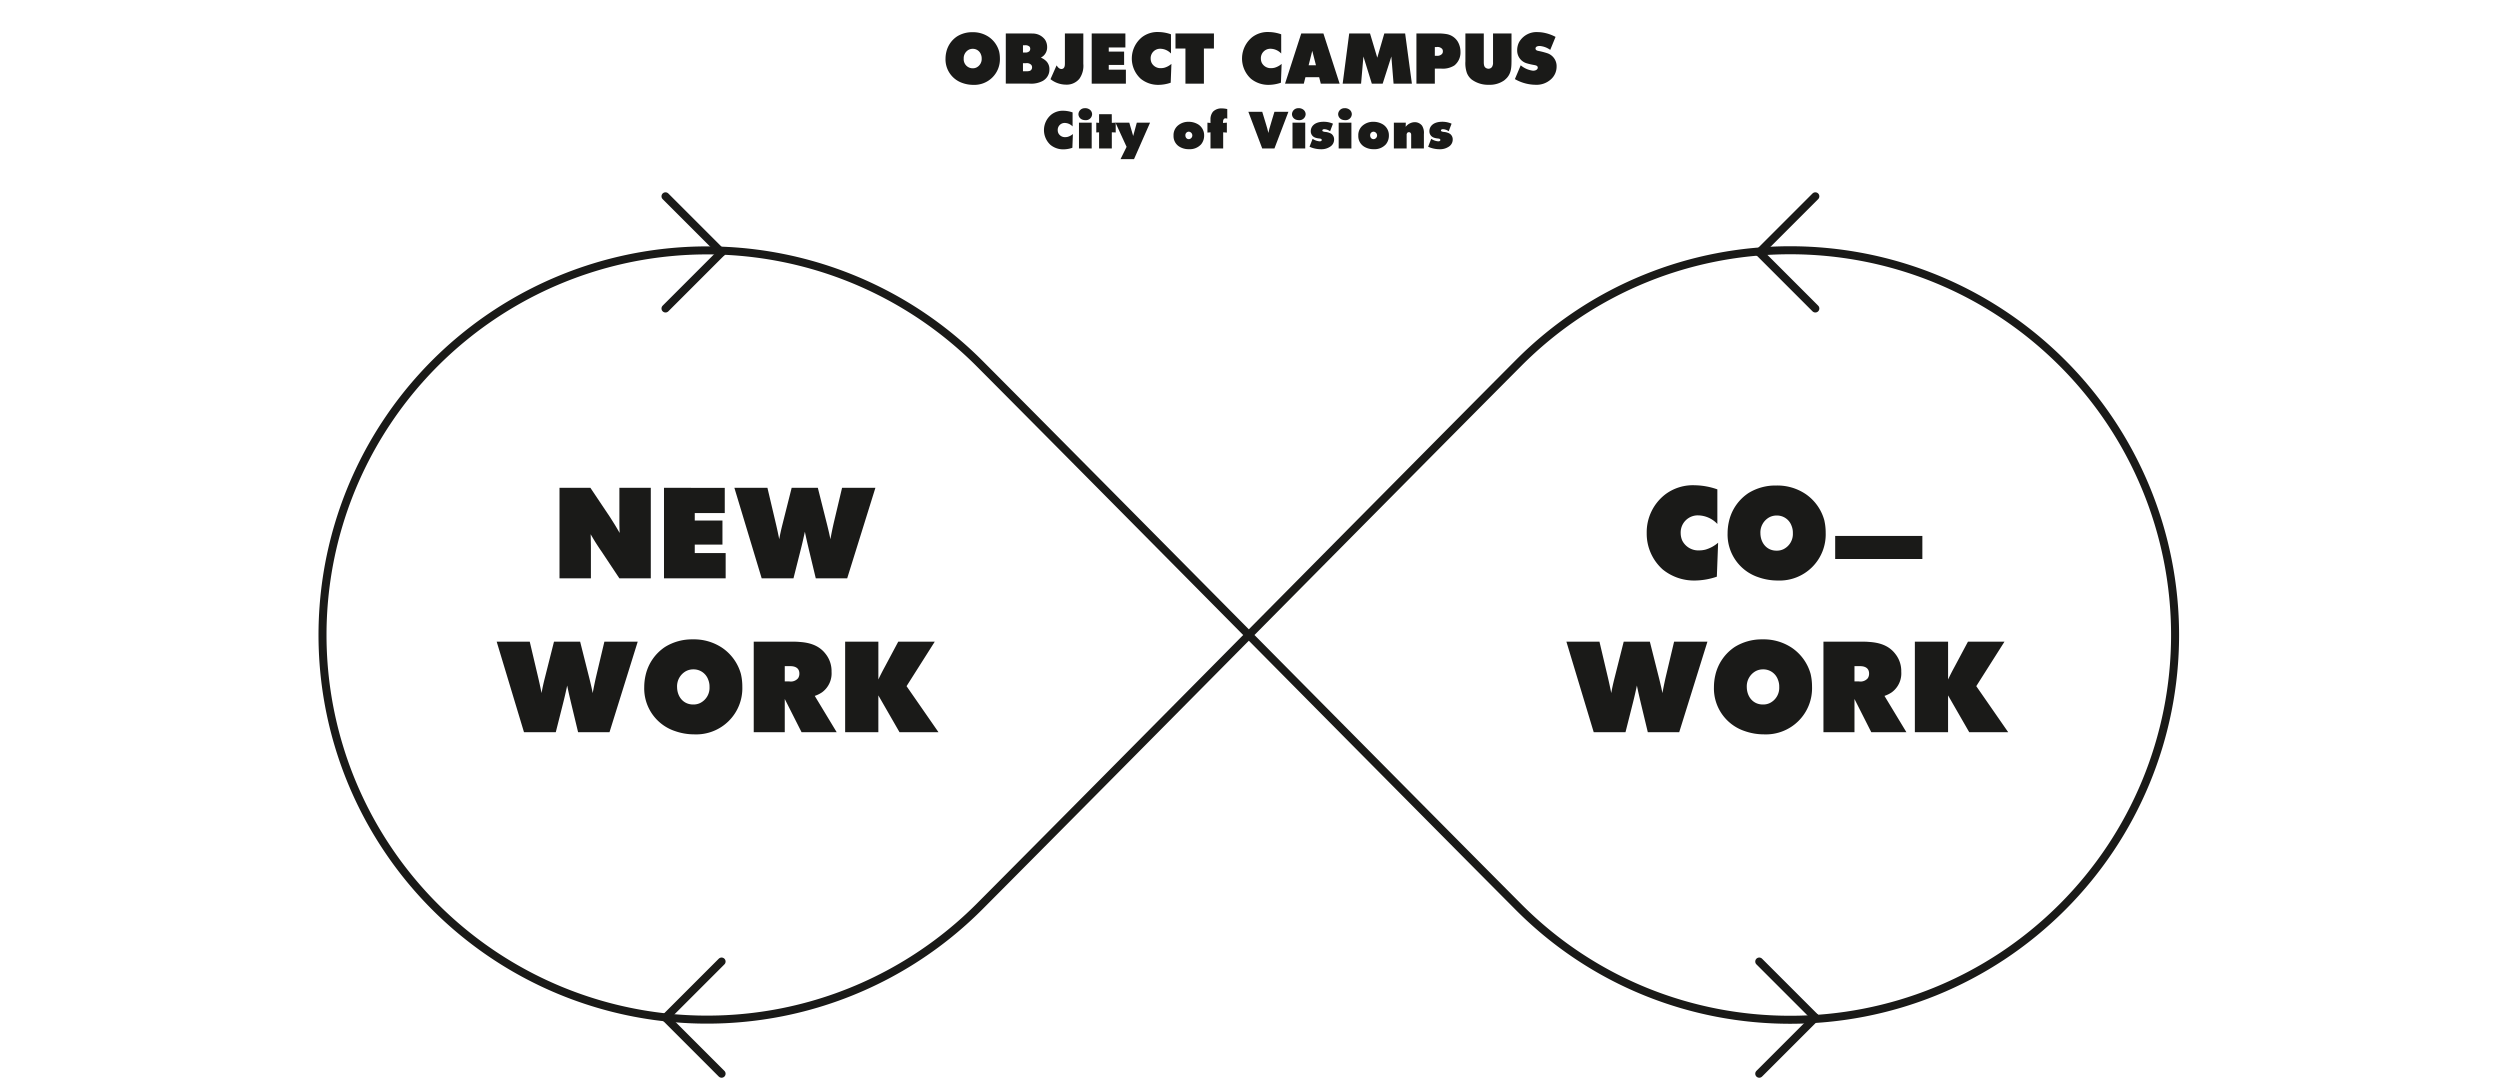 <svg height="272" viewBox="0 0 624 272" width="624" xmlns="http://www.w3.org/2000/svg"><path d="m0 0h624v272h-624z" fill="#fff"/><path d="m-38.848-22.592v22.592h7.84v-7.488c0-1.184-.032-2.336-.064-3.52.384.672.768 1.312 1.184 1.984.512.8 1.024 1.6 1.568 2.368l4.42 6.656h7.84v-22.592h-7.84v8.576c0 .9.032 1.792.064 2.688-.416-.736-.832-1.44-1.28-2.176l-1.152-1.824-4.864-7.264zm26.08 0v22.592h15.392v-6.3h-7.712v-2.116h6.912v-6.016h-6.912v-1.856h7.488v-6.3zm17.568 0 6.816 22.592h7.936l1.792-7.1c.384-1.5.736-3.04 1.056-4.544.288 1.472.64 2.944.992 4.448l1.728 7.196h7.84l7.04-22.592h-8.32l-2.048 8.64c-.32 1.376-.608 2.784-.864 4.192-.224-1.184-.512-2.368-.8-3.552l-2.336-9.28h-6.532l-2.272 9.024c-.32 1.248-.608 2.528-.832 3.808-.256-1.312-.544-2.656-.864-4l-2.08-8.832zm-59.328 38.4 6.816 22.592h7.936l1.792-7.1c.384-1.5.736-3.04 1.056-4.544.288 1.472.64 2.944.992 4.448l1.728 7.2h7.84l7.04-22.592h-8.32l-2.048 8.64c-.32 1.376-.608 2.784-.864 4.192-.224-1.184-.512-2.368-.8-3.552l-2.336-9.28h-6.528l-2.276 9.02c-.32 1.248-.608 2.528-.832 3.808-.256-1.312-.544-2.656-.864-4l-2.08-8.832zm48.96-.576a12.782 12.782 0 0 0 -6.88 1.856 11.517 11.517 0 0 0 -4.9 7.04 13.416 13.416 0 0 0 -.352 3.008 11.212 11.212 0 0 0 7.648 10.976 14.439 14.439 0 0 0 4.864.832 11.513 11.513 0 0 0 11.972-11.904 13.859 13.859 0 0 0 -.352-3.168 11.662 11.662 0 0 0 -4.672-6.528 12.644 12.644 0 0 0 -7.328-2.112zm.1 7.488a3.863 3.863 0 0 1 3.744 2.592 4.525 4.525 0 0 1 .32 1.792 4.241 4.241 0 0 1 -2.368 4.032 3.783 3.783 0 0 1 -1.728.352c-2.464 0-3.968-1.984-4-4.32a4.317 4.317 0 0 1 2.272-4.032 3.893 3.893 0 0 1 1.756-.416zm15.1-6.912v22.592h7.744v-8.288l4.192 8.288h8.768l-5.472-9.056a7.438 7.438 0 0 0 1.824-.9 5.842 5.842 0 0 0 2.368-5.12 6.867 6.867 0 0 0 -1.472-4.448c-1.632-2.144-4-2.848-6.592-3.008-.672-.064-1.344-.064-2.016-.064zm7.744 6.112h1.088c.32 0 2.56-.192 2.56 1.856a2.06 2.06 0 0 1 -.32 1.152 2.368 2.368 0 0 1 -2.208.8h-1.12zm37.44-6.112h-9.116l-3.328 6.24c-.576 1.056-1.12 2.112-1.632 3.2v-9.44h-8.292v22.592h8.288v-9.184l5.28 9.184h9.728l-7.968-11.488z" fill="#1a1a18" transform="translate(178.5 144.354)"/><path d="m-16.848-22.208a17.7 17.7 0 0 0 -5.632-1.024 11.451 11.451 0 0 0 -7.36 2.272 11.935 11.935 0 0 0 -4.64 9.66 11.949 11.949 0 0 0 4 9.088 12.366 12.366 0 0 0 8.064 2.756 17.366 17.366 0 0 0 5.44-.96l.32-8.48a8.31 8.31 0 0 1 -3.168 1.728 6.122 6.122 0 0 1 -1.536.192 4.483 4.483 0 0 1 -4.256-2.464 4.668 4.668 0 0 1 -.384-1.86 4.262 4.262 0 0 1 4.384-4.416 6.749 6.749 0 0 1 4.768 2.144zm14.688-.96a12.782 12.782 0 0 0 -6.88 1.856 11.517 11.517 0 0 0 -4.9 7.04 13.416 13.416 0 0 0 -.352 3.008 11.212 11.212 0 0 0 7.652 10.976 14.439 14.439 0 0 0 4.864.832 11.513 11.513 0 0 0 11.968-11.9 13.859 13.859 0 0 0 -.352-3.168 11.662 11.662 0 0 0 -4.672-6.528 12.644 12.644 0 0 0 -7.328-2.116zm.1 7.488a3.863 3.863 0 0 1 3.74 2.592 4.525 4.525 0 0 1 .32 1.788 4.241 4.241 0 0 1 -2.368 4.036 3.783 3.783 0 0 1 -1.732.352c-2.464 0-3.968-1.984-4-4.32a4.317 4.317 0 0 1 2.272-4.032 3.893 3.893 0 0 1 1.764-.416zm14.62 5.088v5.76h21.76v-5.76zm-67.088 26.4 6.816 22.592h7.936l1.792-7.1c.384-1.5.736-3.04 1.056-4.544.288 1.472.64 2.944.992 4.448l1.728 7.2h7.84l7.04-22.592h-8.32l-2.048 8.64c-.32 1.376-.608 2.784-.864 4.192-.224-1.184-.512-2.368-.8-3.552l-2.336-9.28h-6.528l-2.276 9.02c-.32 1.248-.608 2.528-.832 3.808-.256-1.312-.544-2.656-.864-4l-2.08-8.832zm48.96-.576a12.782 12.782 0 0 0 -6.88 1.856 11.517 11.517 0 0 0 -4.9 7.04 13.416 13.416 0 0 0 -.352 3.008 11.212 11.212 0 0 0 7.648 10.976 14.439 14.439 0 0 0 4.864.832 11.513 11.513 0 0 0 11.972-11.904 13.859 13.859 0 0 0 -.352-3.168 11.662 11.662 0 0 0 -4.672-6.528 12.644 12.644 0 0 0 -7.328-2.112zm.1 7.488a3.863 3.863 0 0 1 3.744 2.592 4.525 4.525 0 0 1 .32 1.792 4.241 4.241 0 0 1 -2.368 4.032 3.783 3.783 0 0 1 -1.728.352c-2.464 0-3.968-1.984-4-4.32a4.317 4.317 0 0 1 2.272-4.032 3.893 3.893 0 0 1 1.756-.416zm15.1-6.912v22.592h7.744v-8.288l4.192 8.288h8.768l-5.472-9.056a7.438 7.438 0 0 0 1.824-.9 5.842 5.842 0 0 0 2.368-5.12 6.867 6.867 0 0 0 -1.472-4.448c-1.632-2.144-4-2.848-6.592-3.008-.672-.064-1.344-.064-2.016-.064zm7.744 6.112h1.088c.32 0 2.56-.192 2.56 1.856a2.06 2.06 0 0 1 -.32 1.152 2.368 2.368 0 0 1 -2.208.8h-1.12zm37.44-6.112h-9.116l-3.328 6.24c-.576 1.056-1.12 2.112-1.632 3.2v-9.44h-8.292v22.592h8.288v-9.184l5.28 9.184h9.728l-7.968-11.488z" fill="#1a1a18" transform="translate(445.5 144.354)"/><g fill="#1a1a18" transform="translate(-10813.304 -2294)"><path d="m11060.089 2303.206a6.466 6.466 0 0 1 2.59 3.619 7.659 7.659 0 0 1 .2 1.756 6.382 6.382 0 0 1 -6.634 6.6 7.992 7.992 0 0 1 -2.7-.461 6.215 6.215 0 0 1 -4.24-6.084 7.487 7.487 0 0 1 .2-1.668 6.38 6.38 0 0 1 2.715-3.9 7.082 7.082 0 0 1 3.813-1.029 7.011 7.011 0 0 1 4.056 1.167zm-4.983 3.21a2.392 2.392 0 0 0 -1.261 2.236 2.25 2.25 0 0 0 2.217 2.394 2.089 2.089 0 0 0 .958-.195 2.35 2.35 0 0 0 1.313-2.235 2.5 2.5 0 0 0 -.178-.993 2.141 2.141 0 0 0 -2.075-1.437 2.164 2.164 0 0 0 -.975.23z"/><path d="m11070.216 2302.355c.248 0 .515 0 .762.017a3.805 3.805 0 0 1 3.142 1.508 3.282 3.282 0 0 1 .549 1.863 2.848 2.848 0 0 1 -.851 2.128 3.7 3.7 0 0 1 -.709.515 4.248 4.248 0 0 1 1.348.887 2.8 2.8 0 0 1 .78 2.057 3.163 3.163 0 0 1 -.656 2 3.5 3.5 0 0 1 -.941.834 6.129 6.129 0 0 1 -3.4.71h-5.89v-12.523zm-1.579 4.754h.5a1.413 1.413 0 0 0 1.117-.337.981.981 0 0 0 .053-1.1 1.47 1.47 0 0 0 -1.17-.373h-.5zm0 4.682h.764a2.907 2.907 0 0 0 .958-.106.908.908 0 0 0 .55-.887.918.918 0 0 0 -.2-.6 1.535 1.535 0 0 0 -1.331-.426h-.745z"/><path d="m11083.7 2309.947a5.556 5.556 0 0 1 -.993 3.724 4.08 4.08 0 0 1 -3.354 1.455 6.265 6.265 0 0 1 -3.849-1.366l1.525-3.441c.283.426.639.905 1.224.905a.784.784 0 0 0 .443-.142c.426-.284.407-.976.407-1.4v-7.325h4.6z"/><path d="m11094.2 2302.355v3.494h-4.151v1.029h3.832v3.335h-3.832v1.17h4.275v3.495h-8.532v-12.523z"/><path d="m11105.583 2307.357a3.742 3.742 0 0 0 -2.643-1.189 2.362 2.362 0 0 0 -2.431 2.448 2.585 2.585 0 0 0 .213 1.029 2.485 2.485 0 0 0 2.359 1.366 3.378 3.378 0 0 0 .851-.107 4.637 4.637 0 0 0 1.758-.957l-.179 4.7a9.63 9.63 0 0 1 -3.015.532 6.856 6.856 0 0 1 -4.471-1.525 6.849 6.849 0 0 1 .354-10.4 6.348 6.348 0 0 1 4.08-1.259 9.792 9.792 0 0 1 3.122.568z"/><path d="m11116.3 2306.115h-2.5v8.763h-4.611v-8.763h-2.483v-3.76h9.6z"/><path d="m11133.092 2307.357a3.74 3.74 0 0 0 -2.643-1.189 2.363 2.363 0 0 0 -2.431 2.448 2.591 2.591 0 0 0 .214 1.029 2.488 2.488 0 0 0 2.359 1.366 3.4 3.4 0 0 0 .852-.107 4.614 4.614 0 0 0 1.756-.957l-.177 4.7a9.637 9.637 0 0 1 -3.017.532 6.857 6.857 0 0 1 -4.47-1.525 6.851 6.851 0 0 1 .354-10.4 6.352 6.352 0 0 1 4.08-1.259 9.786 9.786 0 0 1 3.122.568z"/><path d="m11143.628 2302.355 4.045 12.523h-4.7l-.407-1.614h-3.425l-.407 1.614h-4.683l4.044-12.523zm-3.688 7.929h1.826l-.923-3.6z"/><path d="m11155.263 2302.355 1.81 6.048 1.756-6.048h5.2l1.685 12.523h-4.576l-.55-6.776-2.165 6.776h-2.713l-2.094-6.776-.585 6.776h-4.595l1.633-12.523z"/><path d="m11172.112 2302.355a11.992 11.992 0 0 1 2.164.142 4.079 4.079 0 0 1 2.855 1.844 5.041 5.041 0 0 1 .71 2.643 4.123 4.123 0 0 1 -1.525 3.353 5.381 5.381 0 0 1 -3.389.78h-1.489v3.761h-4.595v-12.523zm-.674 5.569h.443a1.608 1.608 0 0 0 1.313-.425.912.912 0 0 0 .249-.692.9.9 0 0 0 -.179-.6 1.561 1.561 0 0 0 -1.4-.461h-.426z"/><path d="m11183.658 2302.355v7.13c0 .852.143 1.224.515 1.472a1.229 1.229 0 0 0 .656.2 1.062 1.062 0 0 0 .887-.462 1.938 1.938 0 0 0 .248-1.135v-7.2h4.613v6.882c-.019 1.543-.054 2.98-1.154 4.2a7.418 7.418 0 0 1 -.674.621 6.221 6.221 0 0 1 -3.813 1.1 6.9 6.9 0 0 1 -4.274-1.294 3.939 3.939 0 0 1 -1.225-1.668 7.4 7.4 0 0 1 -.371-2.856v-6.988z"/><path d="m11200.242 2306.452a5.169 5.169 0 0 0 -2.643-.976c-.691.018-1.028.249-1.028.639 0 .5.585.568.939.638a19.939 19.939 0 0 1 2 .533 3.394 3.394 0 0 1 2.323 3.352 4.232 4.232 0 0 1 -1.454 3.193 5.325 5.325 0 0 1 -3.813 1.33 10.527 10.527 0 0 1 -5.145-1.419l1.454-3.441a5.873 5.873 0 0 0 3.069 1.349c.781 0 1.188-.373 1.188-.763 0-.515-.566-.586-.9-.657a15.242 15.242 0 0 1 -1.846-.426 3.31 3.31 0 0 1 -2.394-3.263 4.394 4.394 0 0 1 .461-1.987 5 5 0 0 1 4.718-2.536 8.243 8.243 0 0 1 1.225.106 10.515 10.515 0 0 1 3.175 1.082z"/><path d="m11081.02 2325.559a2.728 2.728 0 0 0 -1.932-.869 1.727 1.727 0 0 0 -1.776 1.789 1.9 1.9 0 0 0 .155.753 1.82 1.82 0 0 0 1.726 1 2.479 2.479 0 0 0 .622-.078 3.374 3.374 0 0 0 1.283-.7l-.13 3.436a7.01 7.01 0 0 1 -2.2.389 5.012 5.012 0 0 1 -3.268-1.115 5.007 5.007 0 0 1 .259-7.6 4.644 4.644 0 0 1 2.983-.92 7.15 7.15 0 0 1 2.281.415z"/><path d="m11085.415 2321.448a1.457 1.457 0 0 1 .479 1.076 1.547 1.547 0 0 1 -1.7 1.466 2.1 2.1 0 0 1 -.571-.078 1.491 1.491 0 0 1 -1.14-1.414 1.548 1.548 0 0 1 1.555-1.491 1.864 1.864 0 0 1 1.377.441zm.376 9.609h-3.177v-6.445h3.177z"/><path d="m11090.8 2322.511.014 2.153.972-.052v2.451l-.972-.039v4.033h-3.179v-4.033l-.7.039v-2.451l.7.052v-2.153z"/><path d="m11095.173 2324.612.974 3.333.906-3.333h3.308l-4.008 9.116h-3.37l1.517-3.073-2.775-6.043z"/><path d="m11112.327 2325.027a3.185 3.185 0 0 1 1.53 2.8 3.391 3.391 0 0 1 -.752 2.192 3.8 3.8 0 0 1 -3.048 1.218 4.371 4.371 0 0 1 -2.45-.674 3.074 3.074 0 0 1 -1.388-2.7 3.138 3.138 0 0 1 .959-2.412 4.02 4.02 0 0 1 2.854-1.05 4.545 4.545 0 0 1 2.295.626zm-3.151 2.775a.932.932 0 0 0 .065.363.826.826 0 0 0 .816.571.937.937 0 0 0 -.013-1.867.861.861 0 0 0 -.868.931z"/><path d="m11119.631 2323.64a.818.818 0 0 0 -.44-.1.462.462 0 0 0 -.376.142c-.207.2-.246.467-.246 1.012l.959-.078v2.477l-.92-.065v4.033h-3.164v-4.033l-.766.065v-2.477l.766.078c0-.272-.014-.545 0-.817a2.957 2.957 0 0 1 .622-2 2.912 2.912 0 0 1 2.2-.817 5.938 5.938 0 0 1 1.362.169z"/><path d="m11128.357 2321.9.868 2.853c.117.389.246.791.351 1.18.117.415.22.843.324 1.257.064-.323.143-.661.22-.985.2-.739.428-1.478.648-2.2l.636-2.1h3.487l-3.487 9.155h-3.047l-3.463-9.155z"/><path d="m11138.713 2321.448a1.459 1.459 0 0 1 .48 1.076 1.547 1.547 0 0 1 -1.7 1.466 2.091 2.091 0 0 1 -.571-.078 1.493 1.493 0 0 1 -1.141-1.414 1.548 1.548 0 0 1 1.556-1.491 1.864 1.864 0 0 1 1.376.441zm.376 9.609h-3.177v-6.445h3.177z"/><path d="m11145.295 2326.765a2.6 2.6 0 0 0 -1.414-.519c-.35 0-.519.13-.519.324a.211.211 0 0 0 .13.208 1.745 1.745 0 0 0 .6.155 3.505 3.505 0 0 1 1.479.441 1.7 1.7 0 0 1 .726 1.465 2.074 2.074 0 0 1 -.973 1.764 3.925 3.925 0 0 1 -2.309.648 7.253 7.253 0 0 1 -2.165-.35c-.233-.078-.467-.181-.687-.272l.765-1.984a3.564 3.564 0 0 0 1.765.635c.362 0 .519-.155.519-.337a.3.3 0 0 0 -.143-.259c-.246-.156-.714-.078-1.336-.285a1.662 1.662 0 0 1 -1.258-1.66c0-1.129.881-2.347 3.229-2.347a5.777 5.777 0 0 1 2.308.479z"/><path d="m11150.237 2321.448a1.457 1.457 0 0 1 .479 1.076 1.547 1.547 0 0 1 -1.7 1.466 2.079 2.079 0 0 1 -.57-.078 1.493 1.493 0 0 1 -1.142-1.414 1.548 1.548 0 0 1 1.557-1.491 1.866 1.866 0 0 1 1.376.441zm.376 9.609h-3.178v-6.445h3.178z"/><path d="m11158.444 2325.027a3.184 3.184 0 0 1 1.529 2.8 3.388 3.388 0 0 1 -.751 2.192 3.8 3.8 0 0 1 -3.048 1.218 4.375 4.375 0 0 1 -2.451-.674 3.077 3.077 0 0 1 -1.387-2.7 3.131 3.131 0 0 1 .96-2.412 4.015 4.015 0 0 1 2.853-1.05 4.541 4.541 0 0 1 2.295.626zm-3.151 2.775a.932.932 0 0 0 .065.363.825.825 0 0 0 .816.571.937.937 0 0 0 -.013-1.867.862.862 0 0 0 -.868.931z"/><path d="m11165.531 2331.057v-3.307a1.33 1.33 0 0 0 -.015-.285.53.53 0 0 0 -.557-.467.552.552 0 0 0 -.324.091.783.783 0 0 0 -.233.661v3.307h-3.19v-6.445h2.983l-.039 1.05a2.942 2.942 0 0 1 2.243-1.167 2.3 2.3 0 0 1 1.854.882 3.357 3.357 0 0 1 .454 2.062v3.618z"/><path d="m11174.9 2326.765a2.6 2.6 0 0 0 -1.413-.519c-.352 0-.52.13-.52.324a.211.211 0 0 0 .13.208 1.753 1.753 0 0 0 .6.155 3.493 3.493 0 0 1 1.478.441 1.7 1.7 0 0 1 .727 1.465 2.071 2.071 0 0 1 -.973 1.764 3.924 3.924 0 0 1 -2.308.648 7.248 7.248 0 0 1 -2.165-.35c-.234-.078-.467-.181-.688-.272l.766-1.984a3.56 3.56 0 0 0 1.764.635c.363 0 .519-.155.519-.337a.3.3 0 0 0 -.143-.259c-.246-.156-.713-.078-1.336-.285a1.662 1.662 0 0 1 -1.258-1.66c0-1.129.882-2.347 3.229-2.347a5.783 5.783 0 0 1 2.309.479z"/></g><g fill="none" stroke="#1a1a18" stroke-miterlimit="10" stroke-width="2"><path d="m11191.318 2397.618c37.4-37.582 98.273-37.491 135.764 0a96 96 0 0 1 0 135.764c-37.49 37.491-98.365 37.582-135.764 0-33.719-33.882-100.906-101.893-134.637-135.764a96 96 0 1 0 0 135.764c33.731-33.871 100.919-101.882 134.637-135.764z" transform="translate(-10812.3 -2307)"/><path d="m180.108 63-14-14" stroke-linecap="round"/><path d="m166.108 77 14-14" stroke-linecap="round"/><path d="m166.108 254 14 14" stroke-linecap="round"/><path d="m180.108 240-14 14" stroke-linecap="round"/><path d="m439.108 63 14-14" stroke-linecap="round"/><path d="m453.108 77-14-14" stroke-linecap="round"/><path d="m453.108 254-14 14" stroke-linecap="round"/><path d="m439.108 240 14 14" stroke-linecap="round"/></g></svg>